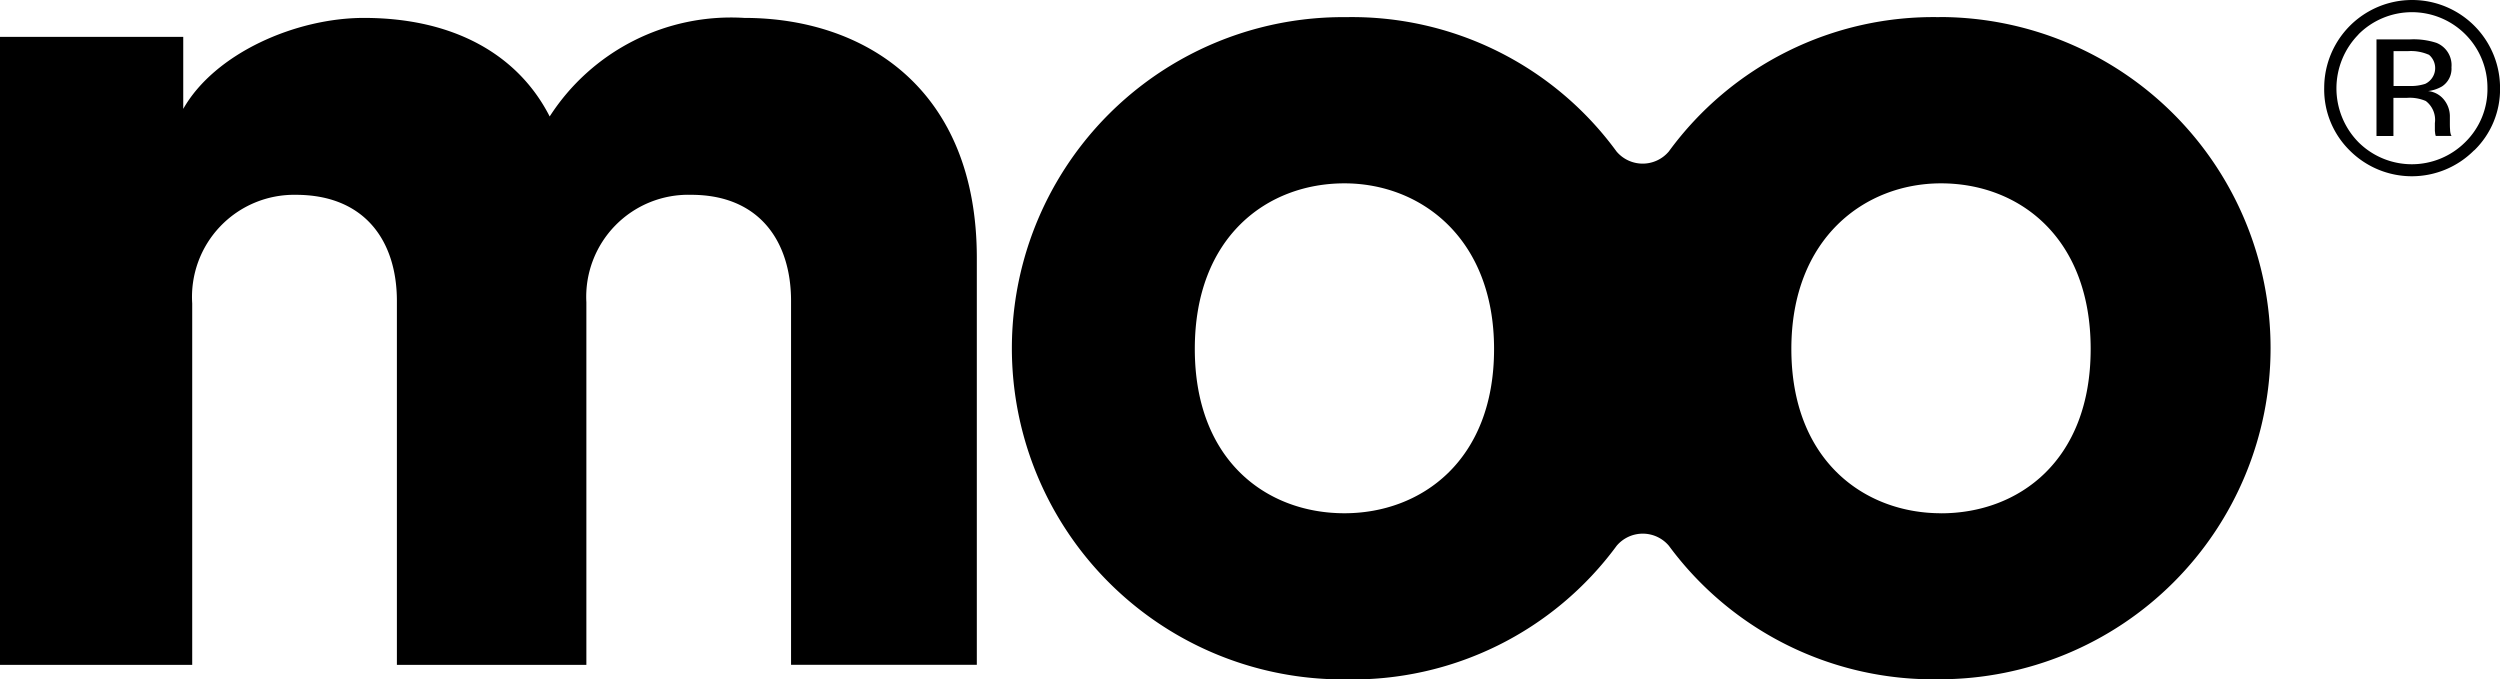 <svg id="mooscootes-b-registered" xmlns="http://www.w3.org/2000/svg" width="95.051" height="25.832" viewBox="0 0 95.051 25.832">
  <path id="Path_21655" data-name="Path 21655" d="M167.51,379.176V355.3h6.967v2.738c1.2-2.114,4.275-3.459,6.869-3.459,3.411,0,5.862,1.393,7.063,3.747a8.2,8.2,0,0,1,7.4-3.747c4.515,0,8.84,2.642,8.84,9.127v15.469h-7.063V365.34c0-2.258-1.2-4.035-3.795-4.035a3.879,3.879,0,0,0-3.987,4.083v13.788H182.6V365.34c0-2.258-1.2-4.035-3.843-4.035a3.881,3.881,0,0,0-3.939,4.131v13.74Z" transform="translate(-167.51 -353.898)"/>
  <path id="Path_21656" data-name="Path 21656" d="M435.5,354.4a12.456,12.456,0,0,0-10.286,5.107h0a1.3,1.3,0,0,1-1.988,0h0a12.454,12.454,0,0,0-10.287-5.107,12.59,12.59,0,1,0,0,25.179A12.467,12.467,0,0,0,423.23,374.5h0a1.3,1.3,0,0,1,1.988,0h0a12.485,12.485,0,0,0,10.286,5.074,12.589,12.589,0,1,0,0-25.178Zm-22.62,18.862c-2.945,0-5.688-1.988-5.688-6.248s2.743-6.295,5.688-6.295c2.9,0,5.69,2.082,5.69,6.295C418.574,371.281,415.78,373.262,412.884,373.262Zm22.683,0c-2.9,0-5.69-1.988-5.69-6.248,0-4.217,2.794-6.295,5.69-6.295,2.947,0,5.69,2.033,5.69,6.295s-2.743,6.25-5.69,6.25Z" transform="translate(-361.765 -353.748)"/>
  <path id="Path_21657" data-name="Path 21657" d="M787.973,30.8a1.683,1.683,0,0,0-.783-.136h-.553v1.325h.585a1.766,1.766,0,0,0,.618-.081.662.662,0,0,0,.134-1.113m-.7-.578a2.793,2.793,0,0,1,.994.133.912.912,0,0,1,.571.929.807.807,0,0,1-.36.727,1.405,1.405,0,0,1-.53.177.886.886,0,0,1,.629.359,1.013,1.013,0,0,1,.2.568v.27c0,.084,0,.176.008.272a.623.623,0,0,0,.032.192l.023.045h-.6l-.01-.035-.01-.041-.013-.118V33.4a.9.9,0,0,0-.346-.84,1.54,1.54,0,0,0-.72-.119h-.51V33.89h-.644V30.217Zm-1.97-.187a2.923,2.923,0,0,0-.01,4.088,2.875,2.875,0,0,0,4.075,0,2.817,2.817,0,0,0,.838-2.051,2.872,2.872,0,0,0-4.908-2.037m4.4,4.406a3.336,3.336,0,0,1-4.734,0A3.253,3.253,0,0,1,784,32.063a3.343,3.343,0,0,1,6.686,0,3.239,3.239,0,0,1-.981,2.374" transform="translate(-695.633 -28.72)"/>
</svg>
